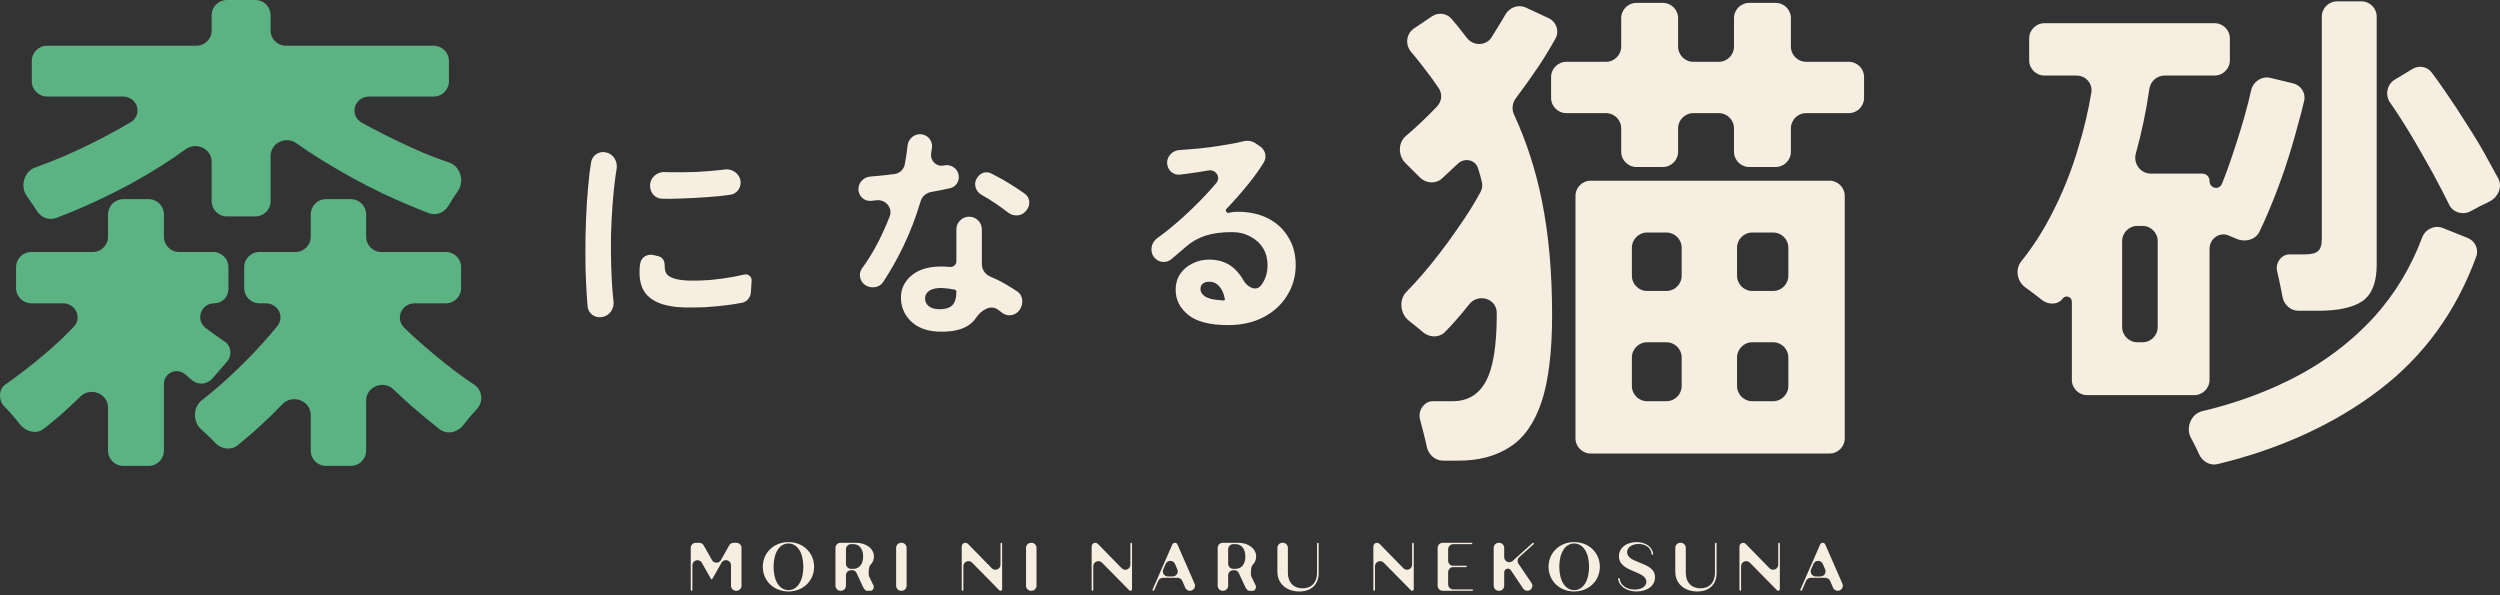 <svg width="500" height="119" viewBox="0 0 500 119" fill="none" xmlns="http://www.w3.org/2000/svg">
<rect x="0" y="0" width="500" height="119" fill="#333333" stroke="none"/>
<path d="M11.213 43.6C9.781 44.137 8.19 43.48 7.376 42.185C6.88 41.396 6.305 40.544 5.651 39.628C5.543 39.469 5.435 39.313 5.328 39.159C3.987 37.23 4.832 34.269 7.05 33.49C8.859 32.856 10.73 32.124 12.662 31.296C16.455 29.67 20.215 27.808 23.941 25.707C24.667 25.298 25.38 24.888 26.08 24.476C28.639 22.971 27.524 19.306 24.555 19.306H9.41C7.727 19.306 6.362 17.941 6.362 16.258V12.193C6.362 10.51 7.727 9.145 9.41 9.145H39.284C40.968 9.145 42.332 7.78 42.332 6.097V3.048C42.332 1.365 43.697 0 45.381 0H51.071C52.754 0 54.119 1.365 54.119 3.048V6.097C54.119 7.78 55.484 9.145 57.167 9.145H86.736C88.42 9.145 89.784 10.51 89.784 12.193V16.258C89.784 17.941 88.42 19.306 86.736 19.306H73.852C70.844 19.306 69.749 23.057 72.369 24.534C72.885 24.825 73.407 25.115 73.933 25.403C77.523 27.299 81.114 29.027 84.704 30.585C86.471 31.305 88.183 31.946 89.84 32.508C92.077 33.267 92.945 36.249 91.598 38.19C91.502 38.329 91.406 38.469 91.309 38.612C90.693 39.519 90.148 40.371 89.672 41.17C88.871 42.513 87.24 43.194 85.779 42.635C82.793 41.49 79.725 40.184 76.575 38.714C72.511 36.749 68.548 34.581 64.687 32.211C62.8 31.052 60.994 29.861 59.27 28.638C57.164 27.145 54.119 28.601 54.119 31.182V40.238C54.119 41.921 52.754 43.286 51.071 43.286H45.381C43.697 43.286 42.332 41.921 42.332 40.238V32.354C42.332 29.763 39.27 28.312 37.169 29.827C33.824 32.241 30.194 34.525 26.278 36.681C21.133 39.456 16.111 41.762 11.213 43.6ZM65.195 93.177C63.511 93.177 62.146 91.812 62.146 90.129V82.988C62.146 80.127 58.472 78.769 56.488 80.831C55.651 81.7 54.794 82.564 53.916 83.422C51.759 85.481 49.62 87.363 47.498 89.067C46.181 90.125 44.256 89.835 43.092 88.611C42.476 87.964 41.783 87.284 41.011 86.572C40.754 86.335 40.501 86.106 40.253 85.886C38.558 84.385 38.56 81.453 40.349 80.066C41.608 79.09 42.913 78.007 44.263 76.818C47.108 74.311 49.818 71.636 52.392 68.79C53.494 67.575 54.514 66.394 55.452 65.25C57 63.359 55.599 60.662 53.156 60.662H51.884C50.2 60.662 48.835 59.297 48.835 57.613V53.447C48.835 51.764 50.2 50.399 51.884 50.399H59.098C60.782 50.399 62.146 49.034 62.146 47.351V42.88C62.146 41.196 63.511 39.831 65.195 39.831H70.174C71.857 39.831 73.222 41.196 73.222 42.88V47.351C73.222 49.034 74.587 50.399 76.27 50.399H89.175C90.858 50.399 92.223 51.764 92.223 53.447V57.613C92.223 59.297 90.858 60.662 89.175 60.662H82.944C80.299 60.662 78.962 63.75 80.868 65.582C81.515 66.204 82.184 66.833 82.875 67.47C85.517 69.841 88.159 72.042 90.801 74.074C92.233 75.149 93.59 76.109 94.871 76.957C96.436 77.991 96.716 80.289 95.475 81.695C94.459 82.779 93.51 83.897 92.63 85.048C91.524 86.494 89.394 86.977 87.953 85.865C86.167 84.487 84.237 82.894 82.164 81.085C80.991 80.04 79.837 78.971 78.702 77.877C76.698 75.946 73.222 77.322 73.222 80.105V90.129C73.222 91.812 71.857 93.177 70.174 93.177H65.195ZM24.652 93.177C22.968 93.177 21.604 91.812 21.604 90.129V81.51C21.604 78.716 18.098 77.34 16.097 79.29C15.338 80.029 14.566 80.763 13.78 81.492C12.034 83.107 10.344 84.539 8.711 85.788C7.308 86.861 5.292 86.392 4.154 85.042C4.014 84.877 3.87 84.71 3.72 84.54C2.772 83.321 1.79 82.203 0.773 81.187C-0.336 80.003 -0.265 77.816 1.072 76.898C2.344 76.024 3.667 75.049 5.041 73.973C7.615 72.008 10.122 69.874 12.56 67.571C13.315 66.838 14.037 66.11 14.727 65.39C16.487 63.551 15.123 60.662 12.578 60.662H6.26C4.577 60.662 3.212 59.297 3.212 57.613V53.447C3.212 51.764 4.577 50.399 6.26 50.399H18.555C20.239 50.399 21.604 49.034 21.604 47.351V42.88C21.604 41.196 22.968 39.831 24.652 39.831H29.733C31.416 39.831 32.781 41.196 32.781 42.88V47.351C32.781 49.034 34.146 50.399 35.829 50.399H42.637C44.321 50.399 45.685 51.764 45.685 53.447V57.822C45.685 59.39 44.414 60.662 42.846 60.662C40.18 60.662 39.015 63.964 41.125 65.594C41.188 65.644 41.252 65.693 41.316 65.742C42.614 66.706 43.84 67.579 44.996 68.36C46.29 69.235 46.447 71.205 45.381 72.347C44.5 73.363 43.619 74.379 42.739 75.395C42.689 75.457 42.64 75.519 42.591 75.58C41.584 76.841 39.768 77.12 38.512 76.106C38.046 75.73 37.558 75.324 37.048 74.887C35.407 73.401 32.781 74.567 32.781 76.781V90.129C32.781 91.812 31.416 93.177 29.733 93.177H24.652Z" fill="#5BB384"/>
<path d="M120.416 63.405C119.016 63.678 117.667 62.744 117.527 61.325C117.469 60.733 117.417 60.102 117.372 59.432C117.252 57.643 117.163 55.706 117.103 53.62C117.074 51.503 117.074 49.328 117.103 47.092C117.163 44.857 117.252 42.681 117.372 40.565C117.521 38.419 117.7 36.437 117.908 34.618C118.012 33.827 118.121 33.086 118.236 32.397C118.463 31.038 119.788 30.189 121.137 30.466L121.209 30.481C122.676 30.782 123.58 32.286 123.324 33.761C123.243 34.226 123.167 34.72 123.094 35.244C122.856 36.943 122.662 38.821 122.513 40.877C122.364 42.904 122.26 44.991 122.2 47.137C122.17 49.283 122.185 51.369 122.245 53.396C122.305 55.423 122.409 57.256 122.558 58.895C122.602 59.382 122.65 59.84 122.702 60.272C122.875 61.703 121.962 63.104 120.548 63.379L120.416 63.405ZM136.865 61.488C131.708 61.339 128.787 59.655 128.102 56.436C127.923 55.631 127.863 54.737 127.923 53.754C127.945 53.39 127.989 53.012 128.056 52.62C128.264 51.399 129.525 50.721 130.728 51.018L131.767 51.276C132.579 51.477 132.986 52.338 132.93 53.172C132.93 53.62 132.99 54.022 133.109 54.38C133.497 55.453 135.076 56.034 137.848 56.123C139.19 56.153 140.62 56.108 142.14 55.989C143.69 55.84 145.195 55.631 146.656 55.363C147.456 55.219 148.2 55.066 148.889 54.905C149.668 54.723 150.421 55.373 150.322 56.168C150.262 56.883 150.218 57.614 150.188 58.359C150.145 59.396 149.461 60.339 148.443 60.543C147.557 60.721 146.633 60.872 145.672 60.996C144.093 61.205 142.528 61.354 140.978 61.444C139.458 61.503 138.087 61.518 136.865 61.488ZM132.433 39.746C131.138 39.724 130.103 38.691 130.029 37.398L130.02 37.234C129.929 35.644 131.311 34.349 132.903 34.409C133.256 34.422 133.623 34.433 134.003 34.44C135.643 34.469 137.342 34.454 139.1 34.395C140.888 34.305 142.587 34.171 144.197 33.992C144.444 33.961 144.685 33.928 144.92 33.895C146.589 33.656 148.194 34.958 148.124 36.642C148.076 37.81 147.222 38.789 146.064 38.95C145.384 39.045 144.657 39.136 143.884 39.223C142.304 39.372 140.665 39.492 138.966 39.581C137.297 39.67 135.687 39.73 134.137 39.76C133.539 39.76 132.971 39.755 132.433 39.746Z" fill="#F5EEE1"/>
<path d="M187.52 66.317C185.225 66.198 183.421 65.482 182.11 64.171C180.798 62.859 180.158 61.265 180.187 59.387C180.217 57.628 180.977 56.153 182.468 54.961C183.988 53.769 186.104 53.217 188.816 53.307C189.233 53.336 189.651 53.366 190.068 53.396C190.705 53.396 191.275 52.911 191.275 52.274V45.877C191.275 44.474 192.421 43.337 193.824 43.337C195.227 43.337 196.372 44.474 196.372 45.877V52.862C196.372 53.955 197.077 54.914 198.087 55.333C199.163 55.779 200.201 56.295 201.201 56.883C201.98 57.333 202.745 57.813 203.495 58.324C204.66 59.117 204.736 60.825 203.928 61.98C203.185 63.094 201.556 63.418 200.494 62.604C200.197 62.376 199.896 62.153 199.591 61.935C198.133 60.852 196.233 62.028 195.227 63.541C193.876 65.574 191.307 66.499 187.52 66.317ZM176.613 56.434C175.868 57.558 174.28 57.756 173.123 57.062C171.992 56.383 171.597 54.777 172.379 53.714C173.551 52.119 174.634 50.359 175.627 48.433C176.48 46.763 177.246 45.057 177.926 43.316C178.603 41.581 177.127 39.834 175.277 40.051C175.214 40.058 175.152 40.066 175.091 40.073C174.8 40.106 174.523 40.138 174.259 40.167C172.996 40.307 171.873 39.402 171.703 38.142C171.508 36.703 172.628 35.411 174.076 35.305C174.481 35.276 174.909 35.24 175.359 35.2C176.497 35.098 177.671 34.968 178.879 34.811C179.913 34.677 180.753 33.908 180.952 32.885C181.111 32.066 181.244 31.258 181.35 30.46C181.408 30.018 181.459 29.581 181.504 29.148C181.653 27.722 182.936 26.658 184.355 26.863C185.647 27.049 186.564 28.225 186.393 29.52C186.34 29.917 186.285 30.312 186.228 30.705C186.015 32.156 187.294 33.412 188.727 33.098C188.74 33.095 188.754 33.092 188.767 33.089C190.152 32.752 191.542 33.671 191.744 35.081C191.911 36.252 191.191 37.369 190.039 37.633C189.612 37.731 189.16 37.829 188.682 37.927C187.884 38.094 187.051 38.255 186.183 38.411C185.202 38.587 184.406 39.307 184.122 40.263C183.18 43.438 182.017 46.46 180.635 49.328C179.414 51.859 178.073 54.228 176.613 56.434ZM205.161 42.215C204.323 43.276 202.715 43.362 201.648 42.532C200.843 41.906 199.978 41.28 199.055 40.654C198.131 40.028 197.207 39.462 196.283 38.955C195.128 38.301 194.635 36.76 195.374 35.658L195.527 35.429C196.122 34.542 197.263 34.197 198.217 34.677C198.485 34.812 198.764 34.956 199.055 35.11C200.008 35.587 200.977 36.138 201.961 36.764C202.944 37.36 203.853 37.957 204.688 38.553C204.793 38.628 204.896 38.703 204.997 38.776C206.028 39.533 206.137 40.977 205.345 41.981L205.161 42.215ZM187.922 61.846C189.055 61.846 189.889 61.593 190.426 61.086C190.992 60.549 191.275 59.625 191.275 58.314C191.275 58.131 191.149 57.972 190.969 57.935C190.141 57.764 189.289 57.652 188.414 57.599C187.4 57.569 186.581 57.733 185.955 58.09C185.359 58.448 185.046 58.955 185.016 59.611C184.986 60.266 185.225 60.803 185.731 61.22C186.238 61.637 186.968 61.846 187.922 61.846Z" fill="#F5EEE1"/>
<path d="M245.596 65.02C242.02 65.02 239.382 64.35 237.683 63.008C235.984 61.637 235.134 59.968 235.134 58.001C235.134 56.719 235.447 55.631 236.073 54.737C236.699 53.843 237.519 53.157 238.532 52.681C239.546 52.174 240.634 51.921 241.796 51.921C244.002 51.921 245.775 52.606 247.116 53.977C247.735 54.595 248.253 55.28 248.671 56.032C249.473 57.473 251.261 58.372 252.235 57.041C252.304 56.946 252.371 56.849 252.437 56.749C253.152 55.706 253.51 54.454 253.51 52.994C253.51 51.742 253.212 50.624 252.616 49.64C252.019 48.657 251.17 47.882 250.067 47.316C248.994 46.719 247.742 46.421 246.312 46.421C244.315 46.421 242.571 46.66 241.081 47.137C239.62 47.614 238.294 48.374 237.102 49.417C236.565 49.894 235.85 50.505 234.956 51.25C234.719 51.454 234.486 51.652 234.256 51.845C233.275 52.668 231.83 52.546 230.957 51.609C229.869 50.442 230.147 48.558 231.447 47.632C231.993 47.243 232.551 46.825 233.123 46.377C234.643 45.184 236.178 43.858 237.728 42.398C239.277 40.937 240.753 39.432 242.154 37.882C242.534 37.454 242.903 37.027 243.261 36.603C244.216 35.471 243.166 33.824 241.707 34.082C240.216 34.35 238.771 34.574 237.37 34.752C236.873 34.817 236.404 34.874 235.962 34.923C234.775 35.055 233.713 34.232 233.487 33.06L233.467 32.956C233.181 31.473 234.386 30.089 235.895 30.013C237.117 29.924 238.428 29.82 239.829 29.7C241.23 29.551 242.586 29.372 243.897 29.164C245.239 28.955 246.431 28.747 247.474 28.538C247.847 28.455 248.185 28.372 248.49 28.29C249.348 28.056 250.296 28.124 251.037 28.618L251.99 29.254C253.061 29.968 253.436 31.375 252.765 32.472C251.909 33.87 250.876 35.316 249.665 36.809C248.273 38.532 246.796 40.207 245.236 41.836C244.995 42.089 245.342 42.642 245.686 42.577C246.312 42.427 246.923 42.353 247.519 42.353C249.873 42.353 251.915 42.8 253.644 43.694C255.373 44.588 256.714 45.84 257.668 47.45C258.651 49.029 259.143 50.877 259.143 52.994C259.143 55.229 258.577 57.256 257.444 59.074C256.341 60.892 254.776 62.338 252.75 63.411C250.723 64.484 248.338 65.02 245.596 65.02ZM244.747 60.102C244.889 60.102 244.999 59.977 244.976 59.837C244.808 58.827 244.463 58.006 243.942 57.375C243.406 56.69 242.69 56.347 241.796 56.347C241.319 56.347 240.917 56.466 240.589 56.704C240.261 56.943 240.097 57.3 240.097 57.777C240.097 58.403 240.425 58.925 241.081 59.342C241.726 59.735 242.768 59.969 244.206 60.045C244.386 60.055 244.566 60.102 244.747 60.102Z" fill="#F5EEE1"/>
<path d="M318.145 90.706C316.461 90.706 315.096 89.341 315.096 87.658V39.189C315.096 37.506 316.461 36.141 318.145 36.141H365.902C367.585 36.141 368.95 37.506 368.95 39.189V87.658C368.95 89.341 367.585 90.706 365.902 90.706H318.145ZM288.595 92.129C286.985 92.129 285.65 90.873 285.34 89.294C285.274 88.963 285.202 88.621 285.121 88.267C284.783 86.845 284.41 85.388 284.004 83.898C283.533 82.172 284.788 80.24 286.578 80.24H290.507C293.487 80.24 295.689 78.953 297.111 76.379C298.602 73.737 299.347 69.266 299.347 62.966C299.347 62.832 299.347 62.698 299.346 62.564C299.339 59.676 295.647 58.601 293.846 60.858C293.581 61.19 293.315 61.52 293.047 61.849C291.719 63.487 290.361 65.009 288.975 66.416C287.782 67.626 285.822 67.512 284.542 66.395C283.95 65.879 283.296 65.345 282.581 64.795C282.303 64.562 282.027 64.337 281.755 64.122C280.017 62.749 279.734 59.933 281.293 58.36C282.377 57.267 283.483 56.059 284.613 54.736C286.984 51.959 289.22 49.046 291.32 45.997C293.232 43.308 294.828 40.776 296.108 38.403C296.435 37.797 296.535 37.093 296.379 36.423C296.152 35.445 295.888 34.504 295.587 33.601C295.023 31.909 292.876 31.498 291.585 32.729C291.094 33.197 290.599 33.657 290.1 34.109C289.526 34.655 288.951 35.188 288.377 35.71C287.111 36.859 285.14 36.681 283.946 35.456C283.416 34.911 282.825 34.327 282.175 33.702C281.806 33.318 281.446 32.955 281.094 32.612C279.588 31.145 279.58 28.533 281.188 27.179C283.293 25.405 285.377 23.43 287.439 21.251C288.367 20.271 288.505 18.785 287.757 17.661C286.808 16.235 285.794 14.842 284.715 13.482C283.916 12.429 283.079 11.386 282.202 10.353C280.992 8.926 281.239 6.745 282.79 5.699L286.39 3.271C287.645 2.425 289.336 2.623 290.318 3.776C291.046 4.63 291.752 5.494 292.437 6.369C292.745 6.762 293.048 7.155 293.347 7.548C294.623 9.225 297.181 9.239 298.315 7.462C298.744 6.788 299.156 6.119 299.55 5.455C300.105 4.574 300.62 3.716 301.096 2.882C301.914 1.45 303.687 0.826 305.183 1.521L309.711 3.625C311.269 4.349 311.926 6.219 311.093 7.721C310.092 9.525 308.988 11.344 307.78 13.177C306.3 15.371 304.752 17.542 303.138 19.692C302.44 20.622 302.32 21.863 302.808 22.918C305.305 28.321 307.166 34.084 308.39 40.206C309.745 46.912 310.422 54.499 310.422 62.966C310.422 70.35 309.711 76.176 308.289 80.443C306.866 84.643 304.766 87.624 301.989 89.385C299.211 91.214 295.79 92.129 291.726 92.129H288.595ZM327.29 33.398C325.606 33.398 324.241 32.033 324.241 30.349V25.675C324.241 23.992 322.877 22.627 321.193 22.627H313.267C311.584 22.627 310.219 21.262 310.219 19.578V15.412C310.219 13.729 311.584 12.364 313.267 12.364H321.193C322.877 12.364 324.241 10.999 324.241 9.316V3.626C324.241 1.942 325.606 0.577 327.29 0.577H332.574C334.257 0.577 335.622 1.942 335.622 3.626V9.316C335.622 10.999 336.987 12.364 338.67 12.364H343.751C345.434 12.364 346.799 10.999 346.799 9.316V3.626C346.799 1.942 348.164 0.577 349.847 0.577H355.131C356.815 0.577 358.179 1.942 358.179 3.626V9.316C358.179 10.999 359.544 12.364 361.228 12.364H369.763C371.447 12.364 372.811 13.729 372.811 15.412V19.578C372.811 21.262 371.447 22.627 369.763 22.627H361.228C359.544 22.627 358.179 23.992 358.179 25.675V30.349C358.179 32.033 356.815 33.398 355.131 33.398H349.847C348.164 33.398 346.799 32.033 346.799 30.349V25.675C346.799 23.992 345.434 22.627 343.751 22.627H338.67C336.987 22.627 335.622 23.992 335.622 25.675V30.349C335.622 32.033 334.257 33.398 332.573 33.398H327.29ZM347.409 77.192C347.409 78.875 348.773 80.24 350.457 80.24H354.623C356.307 80.24 357.671 78.875 357.671 77.192V71.502C357.671 69.818 356.307 68.453 354.623 68.453H350.457C348.773 68.453 347.409 69.818 347.409 71.502V77.192ZM347.409 55.142C347.409 56.826 348.773 58.191 350.457 58.191H354.623C356.307 58.191 357.671 56.826 357.671 55.142V49.554C357.671 47.87 356.307 46.505 354.623 46.505H350.457C348.773 46.505 347.409 47.87 347.409 49.554V55.142ZM326.375 77.192C326.375 78.875 327.74 80.24 329.424 80.24H333.285C334.968 80.24 336.333 78.875 336.333 77.192V71.502C336.333 69.818 334.968 68.453 333.285 68.453H329.424C327.74 68.453 326.375 69.818 326.375 71.502V77.192ZM326.375 55.142C326.375 56.826 327.74 58.191 329.424 58.191H333.285C334.968 58.191 336.333 56.826 336.333 55.142V49.554C336.333 47.87 334.968 46.505 333.285 46.505H329.424C327.74 46.505 326.375 47.87 326.375 49.554V55.142Z" fill="#F5EEE1"/>
<path d="M417.418 79.021C415.735 79.021 414.37 77.656 414.37 75.972V60.324C414.37 59.348 413.127 58.934 412.541 59.715C411.535 61.057 409.559 60.986 408.27 59.913C407.72 59.455 407.111 58.983 406.445 58.495C405.975 58.134 405.515 57.795 405.065 57.477C403.396 56.299 402.979 53.847 404.259 52.255C406.434 49.549 408.348 46.616 410.001 43.457C412.372 38.986 414.269 34.312 415.691 29.435C416.823 25.73 417.681 22.084 418.266 18.497C418.56 16.698 417.14 15.108 415.317 15.108H408.883C407.2 15.108 405.835 13.743 405.835 12.059V7.69C405.835 6.007 407.2 4.642 408.883 4.642H442.923C444.606 4.642 445.971 6.007 445.971 7.69V12.059C445.971 13.743 444.606 15.108 442.923 15.108H432.929C431.385 15.108 430.089 16.264 429.869 17.792C429.231 22.225 428.331 26.527 427.168 30.698C426.612 32.694 428.082 34.718 430.154 34.718H440.451C441.255 34.718 441.907 35.37 441.907 36.174C441.907 37.71 443.843 38.134 444.412 36.708C444.834 35.651 445.252 34.548 445.666 33.398C446.886 29.943 447.969 26.556 448.918 23.236C449.452 21.33 449.889 19.606 450.229 18.065C450.615 16.321 452.34 15.162 454.077 15.579L458.614 16.669C460.186 17.047 461.194 18.589 460.832 20.165C460.491 21.654 460.075 23.254 459.587 24.964C458.842 27.809 457.961 30.756 456.945 33.804C455.929 36.785 454.845 39.63 453.694 42.339C453.08 43.782 452.477 45.119 451.883 46.35C451.099 47.976 449.017 48.497 447.358 47.784C447.078 47.664 446.785 47.542 446.479 47.42C446.233 47.311 445.99 47.206 445.75 47.105C443.87 46.309 441.907 47.748 441.907 49.789V75.972C441.907 77.656 440.542 79.021 438.858 79.021H417.418ZM443.526 92.821C441.984 93.195 440.438 92.276 439.8 90.823C439.421 89.958 438.971 89.038 438.452 88.064C438.375 87.925 438.299 87.788 438.222 87.653C437.071 85.613 438.173 82.767 440.452 82.23C446.548 80.794 452.249 78.776 457.555 76.176C464.329 72.856 470.121 68.555 474.93 63.271C479.034 58.705 482.201 53.448 484.43 47.501C485.056 45.834 486.914 44.938 488.568 45.6L493.529 47.584C495.015 48.178 495.795 49.824 495.245 51.327C491.217 62.339 484.75 71.231 475.845 78.005C466.87 84.83 456.097 89.769 443.526 92.821ZM459.695 62.153C458.09 62.153 456.758 60.907 456.486 59.325C456.44 59.057 456.39 58.78 456.335 58.495C456.064 57.073 455.76 55.65 455.421 54.228C455.034 52.605 456.244 50.875 457.912 50.875H460.908C462.195 50.875 463.076 50.671 463.55 50.265C464.092 49.858 464.363 49.012 464.363 47.725V3.321C464.363 1.637 465.727 0.272 467.411 0.272H472.288C473.972 0.272 475.337 1.637 475.337 3.321V53.008C475.337 56.463 474.388 58.868 472.492 60.223C470.595 61.51 467.648 62.153 463.651 62.153H459.695ZM494.135 42.238C492.643 43.066 490.611 42.53 489.862 40.997C489.439 40.13 488.967 39.189 488.444 38.173C487.225 35.802 485.87 33.33 484.38 30.756C482.89 28.114 481.399 25.641 479.909 23.338C479.252 22.323 478.629 21.394 478.038 20.55C476.977 19.036 477.356 16.897 478.938 15.941L482.483 13.797C483.754 13.028 485.4 13.285 486.306 14.464C487.14 15.55 488.022 16.78 488.952 18.156C490.51 20.391 492.069 22.762 493.627 25.269C495.252 27.775 496.709 30.248 497.996 32.686C498.605 33.753 499.16 34.758 499.66 35.701C500.535 37.353 499.632 39.399 497.974 40.265C497.948 40.279 497.921 40.293 497.894 40.307C496.607 40.917 495.354 41.56 494.135 42.238ZM424.43 65.405C424.43 67.088 425.794 68.453 427.478 68.453H428.494C430.178 68.453 431.542 67.088 431.542 65.405V48.233C431.542 46.549 430.178 45.184 428.494 45.184H427.478C425.794 45.184 424.43 46.549 424.43 48.233V65.405Z" fill="#F5EEE1"/>
<path d="M145.84 109.073C146.02 108.753 146.359 108.556 146.725 108.556H147.283C147.844 108.556 148.299 109.011 148.299 109.572V117.142C148.299 117.703 147.844 118.158 147.283 118.158H147.217C146.655 118.158 146.2 117.703 146.2 117.142V113.044C146.2 111.999 144.812 111.635 144.299 112.545L142.496 115.744C142.462 115.803 142.4 115.84 142.332 115.84C142.264 115.84 142.202 115.803 142.169 115.744L140.38 112.559C139.867 111.647 138.478 112.011 138.478 113.057V117.993C138.478 118.084 138.404 118.158 138.313 118.158C138.222 118.158 138.148 118.084 138.148 117.993V109.572C138.148 109.011 138.603 108.556 139.164 108.556H139.847C140.213 108.556 140.551 108.753 140.731 109.071L142.406 112.027C142.796 112.714 143.787 112.713 144.175 112.025L145.84 109.073Z" fill="#F5EEE1"/>
<path d="M157.692 118.295C154.77 118.295 152.561 116.169 152.561 113.357C152.561 110.545 154.77 108.419 157.692 108.419C160.613 108.419 162.822 110.545 162.822 113.357C162.822 116.169 160.613 118.295 157.692 118.295ZM157.692 118.021C159.475 118.021 160.668 116.169 160.668 113.357C160.668 110.545 159.475 108.693 157.692 108.693C155.895 108.693 154.715 110.545 154.715 113.357C154.715 116.169 155.895 118.021 157.692 118.021Z" fill="#F5EEE1"/>
<path d="M174.705 117.116C174.881 117.48 174.577 118.158 174.172 118.158H173.412C173.289 118.158 173.165 118.126 173.074 118.043C172.875 117.861 172.703 117.594 172.592 117.362L171.317 114.605C171.217 114.406 171.063 114.233 170.849 114.116C170.745 114.06 170.625 114.043 170.507 114.043H170.206C169.645 114.043 169.19 114.498 169.19 115.059V117.142C169.19 117.703 168.735 118.158 168.174 118.158H168.108C167.547 118.158 167.092 117.703 167.092 117.142V109.572C167.092 109.011 167.547 108.556 168.108 108.556H171.179C173.223 108.556 174.787 109.708 174.787 111.313C174.787 111.986 174.513 112.573 174.043 113.029C173.74 113.322 173.642 114.892 173.813 115.277L174.705 117.116ZM170.206 108.83C169.645 108.83 169.19 109.285 169.19 109.846V112.752C169.19 113.314 169.645 113.769 170.206 113.769H170.686C171.865 113.769 172.633 112.795 172.633 111.299C172.633 109.804 171.865 108.83 170.686 108.83H170.206Z" fill="#F5EEE1"/>
<path d="M180.242 118.158C179.681 118.158 179.226 117.703 179.226 117.142V109.572C179.226 109.011 179.681 108.556 180.242 108.556H180.308C180.869 108.556 181.324 109.011 181.324 109.572V117.142C181.324 117.703 180.869 118.158 180.308 118.158H180.242Z" fill="#F5EEE1"/>
<path d="M200.099 108.72C200.099 108.63 200.172 108.556 200.263 108.556C200.354 108.556 200.428 108.63 200.428 108.72V117.829C200.428 118.011 200.281 118.158 200.099 118.158C200.011 118.158 199.927 118.123 199.865 118.06L194.417 112.531C193.78 111.883 192.678 112.335 192.678 113.244V117.993C192.678 118.084 192.604 118.158 192.513 118.158C192.422 118.158 192.348 118.084 192.348 117.993V109.28C192.348 108.88 192.673 108.556 193.072 108.556C193.267 108.556 193.454 108.634 193.59 108.774L198.356 113.647C198.993 114.298 200.099 113.847 200.099 112.936V108.72Z" fill="#F5EEE1"/>
<path d="M206.222 118.158C205.661 118.158 205.206 117.703 205.206 117.142V109.572C205.206 109.011 205.661 108.556 206.222 108.556H206.288C206.85 108.556 207.305 109.011 207.305 109.572V117.142C207.305 117.703 206.85 118.158 206.288 118.158H206.222Z" fill="#F5EEE1"/>
<path d="M226.079 108.72C226.079 108.63 226.152 108.556 226.243 108.556C226.334 108.556 226.408 108.63 226.408 108.72V117.829C226.408 118.011 226.261 118.158 226.079 118.158C225.991 118.158 225.907 118.123 225.845 118.06L220.398 112.531C219.76 111.883 218.658 112.335 218.658 113.244V117.993C218.658 118.084 218.584 118.158 218.493 118.158C218.402 118.158 218.328 118.084 218.328 117.993V109.28C218.328 108.88 218.653 108.556 219.053 108.556C219.247 108.556 219.434 108.634 219.57 108.774L224.336 113.647C224.973 114.298 226.079 113.847 226.079 112.936V108.72Z" fill="#F5EEE1"/>
<path d="M237.985 118.158C237.58 118.158 237.213 117.918 237.052 117.546L236.458 116.177C236.297 115.806 235.931 115.565 235.526 115.565H232.58C232.175 115.565 231.809 115.806 231.648 116.177L230.834 118.052C230.806 118.117 230.743 118.158 230.673 118.158C230.546 118.158 230.461 118.028 230.512 117.912L234.469 108.889C234.558 108.686 234.758 108.556 234.979 108.556C235.199 108.556 235.399 108.687 235.488 108.889L238.918 116.735C239.211 117.406 238.718 118.158 237.985 118.158ZM232.657 113.868C232.364 114.54 232.856 115.291 233.589 115.291H234.535C235.266 115.291 235.758 114.542 235.467 113.871L234.996 112.783C234.642 111.969 233.487 111.967 233.132 112.781L232.657 113.868Z" fill="#F5EEE1"/>
<path d="M251.147 117.116C251.324 117.48 251.02 118.158 250.615 118.158H249.855C249.732 118.158 249.608 118.126 249.516 118.043C249.318 117.861 249.145 117.594 249.035 117.362L247.759 114.605C247.659 114.406 247.506 114.233 247.291 114.116C247.187 114.06 247.068 114.043 246.949 114.043H246.649C246.088 114.043 245.633 114.498 245.633 115.059V117.142C245.633 117.703 245.178 118.158 244.617 118.158H244.55C243.989 118.158 243.534 117.703 243.534 117.142V109.572C243.534 109.011 243.989 108.556 244.55 108.556H247.622C249.666 108.556 251.23 109.708 251.23 111.313C251.23 111.986 250.955 112.573 250.486 113.029C250.183 113.322 250.084 114.892 250.256 115.277L251.147 117.116ZM246.649 108.83C246.088 108.83 245.633 109.285 245.633 109.846V112.752C245.633 113.314 246.088 113.769 246.649 113.769H247.128C248.308 113.769 249.076 112.795 249.076 111.299C249.076 109.804 248.308 108.83 247.128 108.83H246.649Z" fill="#F5EEE1"/>
<path d="M259.868 118.295C257.33 118.295 255.479 116.731 255.479 114.358V109.572C255.479 109.011 255.933 108.556 256.495 108.556H256.561C257.122 108.556 257.577 109.011 257.577 109.572V114.578C257.577 116.485 258.73 117.664 260.527 117.664C262.296 117.664 263.407 116.485 263.407 114.578V108.72C263.407 108.63 263.481 108.556 263.572 108.556C263.663 108.556 263.736 108.63 263.736 108.72V114.646C263.736 116.841 262.31 118.295 259.868 118.295Z" fill="#F5EEE1"/>
<path d="M282.422 108.72C282.422 108.63 282.496 108.556 282.587 108.556C282.678 108.556 282.751 108.63 282.751 108.72V117.829C282.751 118.011 282.604 118.158 282.423 118.158C282.335 118.158 282.25 118.123 282.188 118.06L276.741 112.531C276.103 111.883 275.001 112.335 275.001 113.244V117.993C275.001 118.084 274.927 118.158 274.836 118.158C274.745 118.158 274.672 118.084 274.672 117.993V109.28C274.672 108.88 274.996 108.556 275.396 108.556C275.591 108.556 275.777 108.634 275.914 108.774L280.68 113.647C281.316 114.298 282.422 113.847 282.422 112.936V108.72Z" fill="#F5EEE1"/>
<path d="M289.628 116.868C289.628 117.429 290.083 117.884 290.644 117.884H294.47C294.546 117.884 294.607 117.945 294.607 118.021C294.607 118.097 294.546 118.158 294.47 118.158H288.545C287.984 118.158 287.529 117.703 287.529 117.142V109.572C287.529 109.011 287.984 108.556 288.545 108.556H294.333C294.409 108.556 294.47 108.617 294.47 108.693C294.47 108.769 294.409 108.83 294.333 108.83H290.644C290.083 108.83 289.628 109.285 289.628 109.846V112.135C289.628 112.696 290.083 113.151 290.644 113.151H293.236C293.311 113.151 293.373 113.213 293.373 113.288C293.373 113.364 293.311 113.426 293.236 113.426H290.644C290.083 113.426 289.628 113.88 289.628 114.442V116.868Z" fill="#F5EEE1"/>
<path d="M305.473 118.158C305.139 118.158 304.827 117.992 304.641 117.715L302.172 114.055C301.924 113.687 301.407 113.624 301.078 113.922C300.925 114.06 300.838 114.257 300.838 114.463V117.142C300.838 117.703 300.383 118.158 299.822 118.158H299.755C299.194 118.158 298.739 117.703 298.739 117.142V109.572C298.739 109.011 299.194 108.556 299.755 108.556H299.822C300.383 108.556 300.838 109.011 300.838 109.572V111.429C300.838 112.309 301.881 112.773 302.534 112.184L306.512 108.597C306.542 108.571 306.58 108.556 306.62 108.556C306.767 108.556 306.836 108.737 306.727 108.836L303.856 111.42C303.478 111.76 303.41 112.326 303.695 112.746L306.304 116.591C306.756 117.257 306.278 118.158 305.473 118.158Z" fill="#F5EEE1"/>
<path d="M314.839 118.295C311.918 118.295 309.709 116.169 309.709 113.357C309.709 110.545 311.918 108.419 314.839 108.419C317.761 108.419 319.97 110.545 319.97 113.357C319.97 116.169 317.761 118.295 314.839 118.295ZM314.839 118.021C316.623 118.021 317.816 116.169 317.816 113.357C317.816 110.545 316.623 108.693 314.839 108.693C313.042 108.693 311.863 110.545 311.863 113.357C311.863 116.169 313.042 118.021 314.839 118.021Z" fill="#F5EEE1"/>
<path d="M327.301 118.295C325.338 118.295 323.733 117.205 323.63 115.744C323.624 115.661 323.692 115.593 323.775 115.593C323.859 115.593 323.926 115.661 323.932 115.744C324.027 116.998 325.307 117.911 326.917 117.911C328.288 117.911 329.276 117.28 329.276 116.347C329.276 115.332 328.151 114.852 326.875 114.317C325.449 113.714 323.789 113.041 323.789 111.258C323.789 109.544 325.312 108.419 327.356 108.419C329.143 108.419 330.534 109.428 330.629 110.806C330.635 110.889 330.567 110.956 330.483 110.956C330.4 110.956 330.333 110.889 330.327 110.805C330.24 109.623 329.135 108.789 327.726 108.789C326.409 108.789 325.421 109.489 325.421 110.435C325.421 111.533 326.656 112.026 327.918 112.52C329.441 113.124 331.004 113.727 331.004 115.456C331.004 117.129 329.496 118.295 327.301 118.295Z" fill="#F5EEE1"/>
<path d="M339.448 118.295C336.91 118.295 335.058 116.731 335.058 114.358V109.572C335.058 109.011 335.513 108.556 336.075 108.556H336.141C336.702 108.556 337.157 109.011 337.157 109.572V114.578C337.157 116.485 338.31 117.664 340.107 117.664C341.876 117.664 342.987 116.485 342.987 114.578V108.72C342.987 108.63 343.061 108.556 343.152 108.556C343.243 108.556 343.316 108.63 343.316 108.72V114.646C343.316 116.841 341.89 118.295 339.448 118.295Z" fill="#F5EEE1"/>
<path d="M355.642 108.72C355.642 108.63 355.715 108.556 355.806 108.556C355.897 108.556 355.971 108.63 355.971 108.72V117.829C355.971 118.011 355.824 118.158 355.642 118.158C355.554 118.158 355.47 118.123 355.408 118.06L349.961 112.531C349.323 111.883 348.221 112.335 348.221 113.244V117.993C348.221 118.084 348.147 118.158 348.056 118.158C347.965 118.158 347.891 118.084 347.891 117.993V109.28C347.891 108.88 348.216 108.556 348.616 108.556C348.81 108.556 348.997 108.634 349.133 108.774L353.899 113.647C354.536 114.298 355.642 113.847 355.642 112.936V108.72Z" fill="#F5EEE1"/>
<path d="M367.548 118.158C367.143 118.158 366.776 117.918 366.615 117.546L366.021 116.177C365.86 115.806 365.494 115.565 365.089 115.565H362.143C361.738 115.565 361.372 115.806 361.21 116.177L360.397 118.052C360.369 118.117 360.306 118.158 360.236 118.158C360.109 118.158 360.024 118.028 360.075 117.912L364.032 108.889C364.121 108.686 364.321 108.556 364.541 108.556C364.762 108.556 364.962 108.687 365.051 108.889L368.481 116.735C368.774 117.406 368.281 118.158 367.548 118.158ZM362.22 113.868C361.927 114.54 362.419 115.291 363.152 115.291H364.098C364.829 115.291 365.321 114.542 365.03 113.871L364.559 112.783C364.205 111.969 363.05 111.967 362.695 112.781L362.22 113.868Z" fill="#F5EEE1"/>
</svg>
